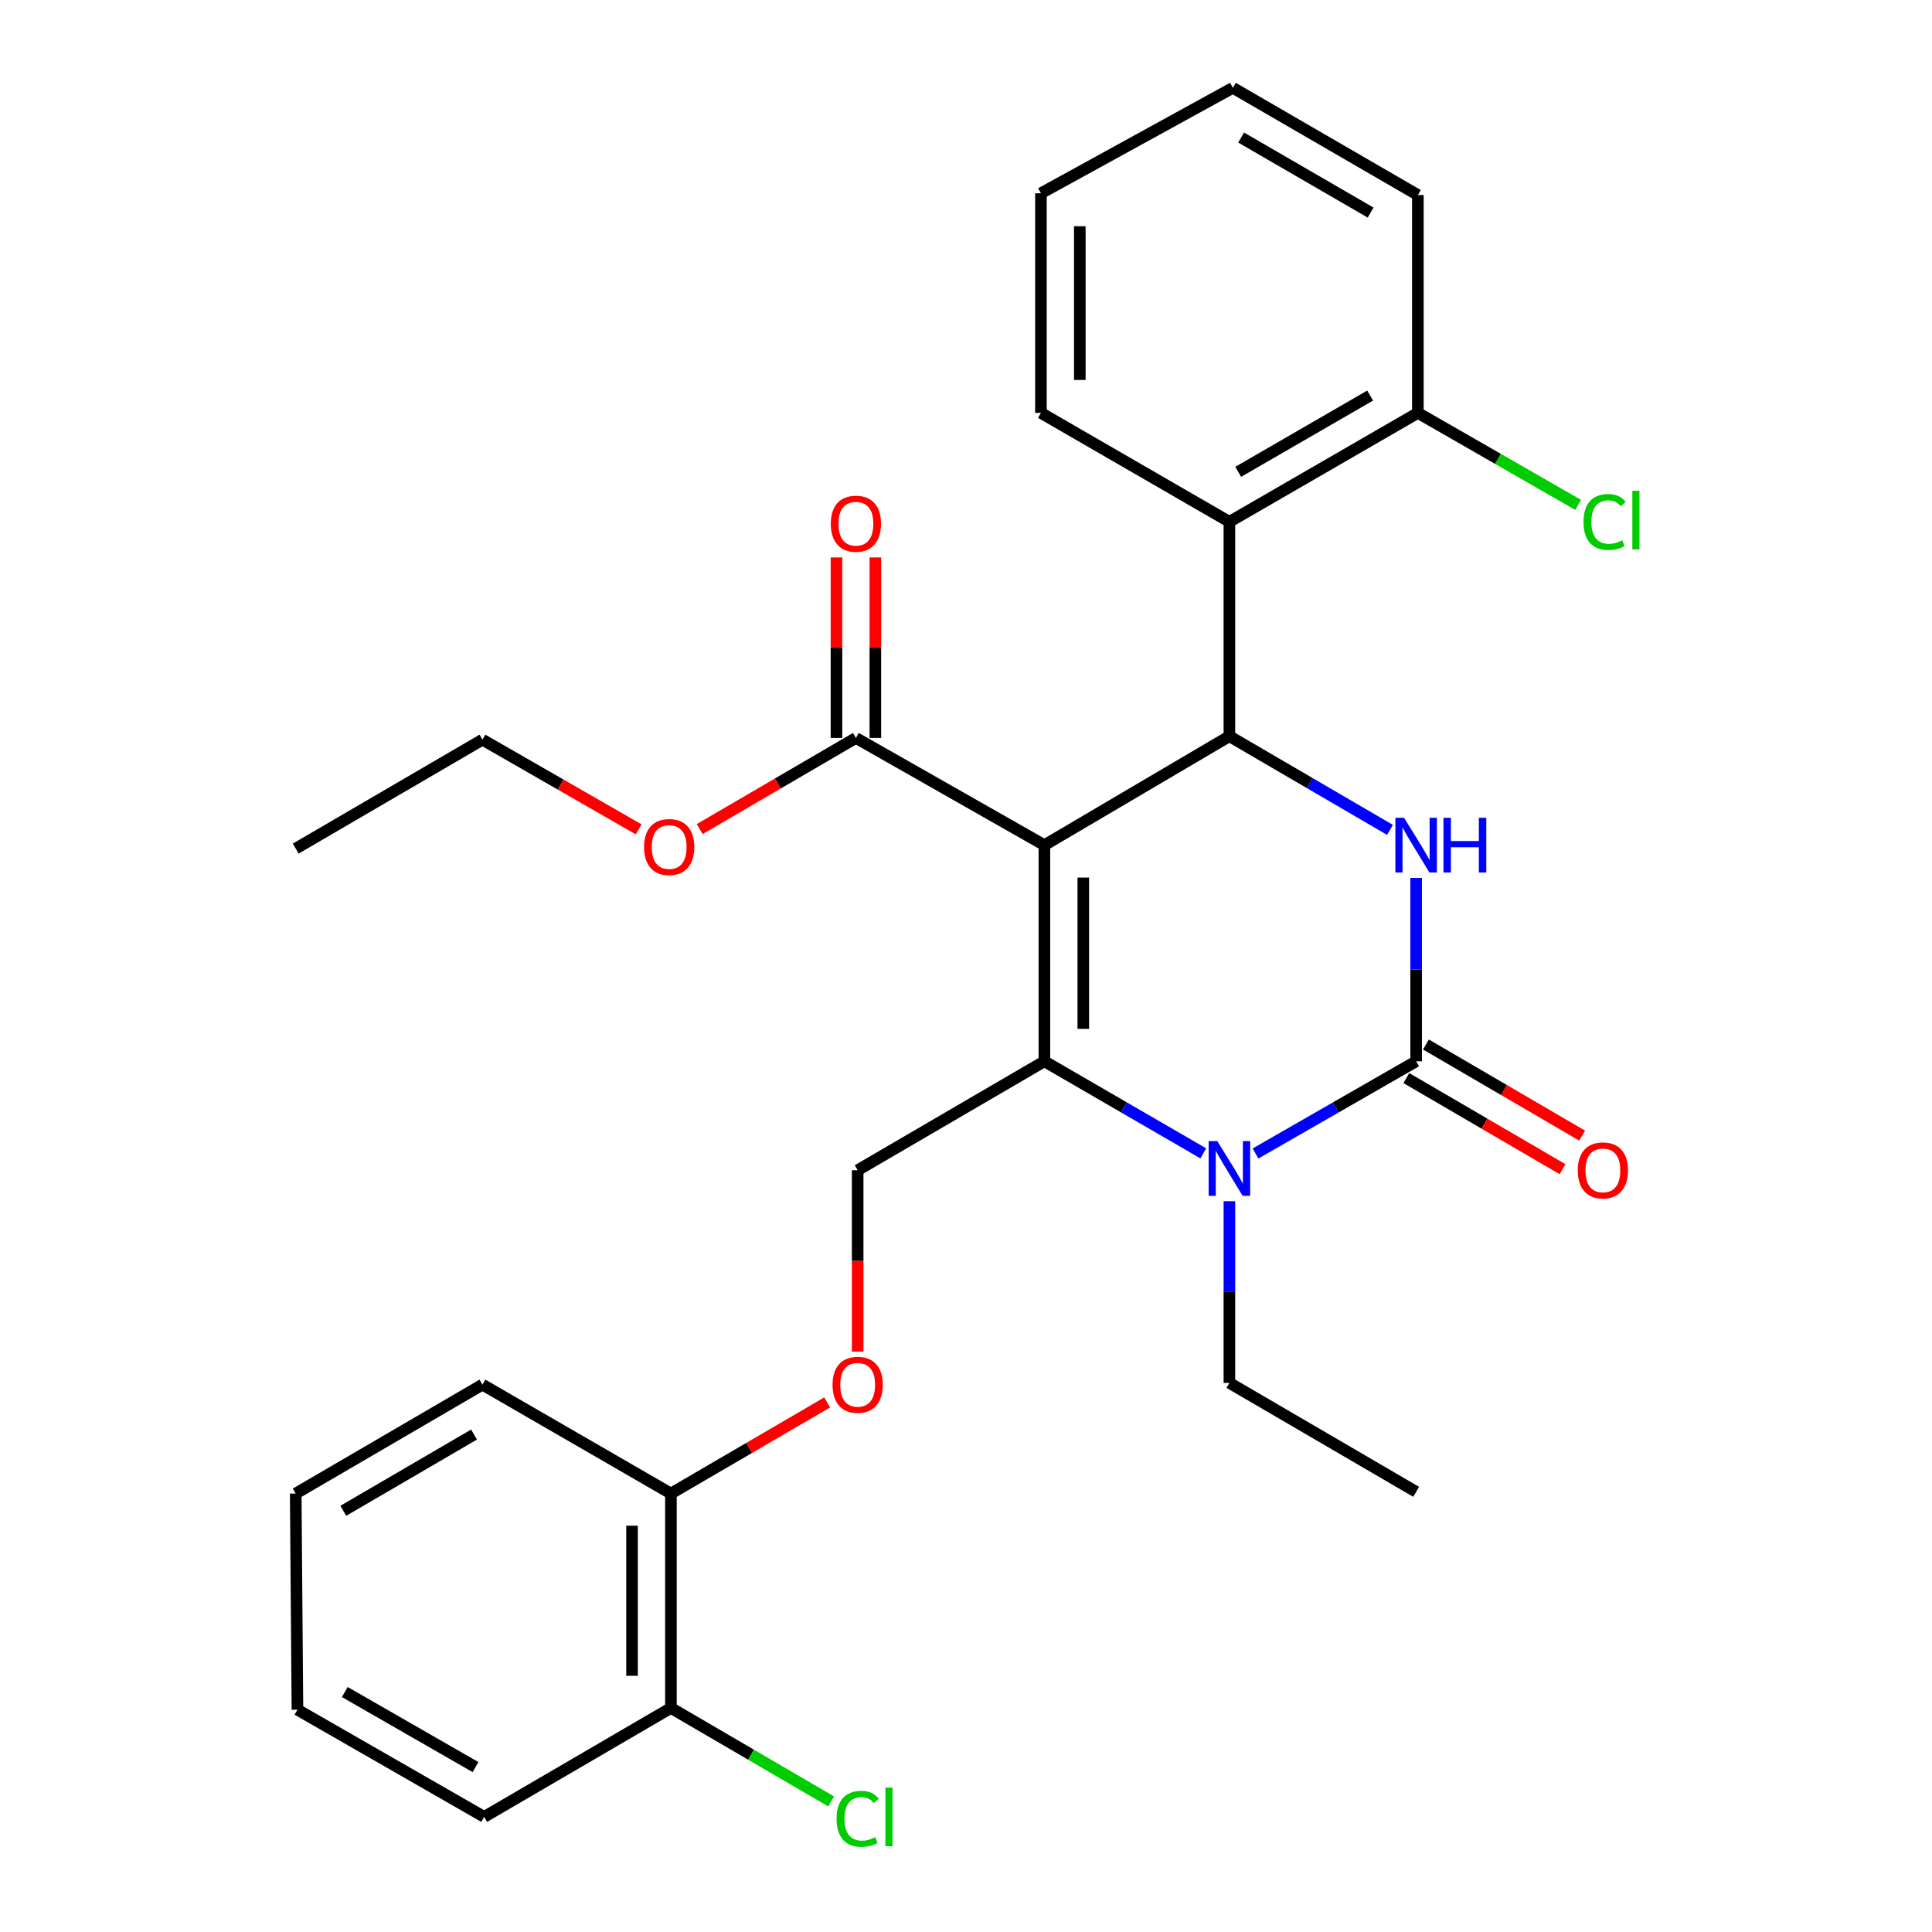 <?xml version='1.0' encoding='iso-8859-1'?>
<svg version='1.1' baseProfile='full'
              xmlns='http://www.w3.org/2000/svg'
                      xmlns:rdkit='http://www.rdkit.org/xml'
                      xmlns:xlink='http://www.w3.org/1999/xlink'
                  xml:space='preserve'
width='1000px' height='1000px' viewBox='0 0 1000 1000'>
<!-- END OF HEADER -->
<rect style='opacity:1.0;fill:#FFFFFF;stroke:none' width='1000' height='1000' x='0' y='0'> </rect>
<path class='bond-0' d='M 250.613,940.422 L 153.956,884.932' style='fill:none;fill-rule:evenodd;stroke:#000000;stroke-width:6px;stroke-linecap:butt;stroke-linejoin:miter;stroke-opacity:1' />
<path class='bond-0' d='M 246.134,914.645 L 178.474,875.802' style='fill:none;fill-rule:evenodd;stroke:#000000;stroke-width:6px;stroke-linecap:butt;stroke-linejoin:miter;stroke-opacity:1' />
<path class='bond-1' d='M 250.613,940.422 L 347.27,884.037' style='fill:none;fill-rule:evenodd;stroke:#000000;stroke-width:6px;stroke-linecap:butt;stroke-linejoin:miter;stroke-opacity:1' />
<path class='bond-2' d='M 443.926,605.706 L 443.926,652.649' style='fill:none;fill-rule:evenodd;stroke:#000000;stroke-width:6px;stroke-linecap:butt;stroke-linejoin:miter;stroke-opacity:1' />
<path class='bond-2' d='M 443.926,652.649 L 443.926,699.591' style='fill:none;fill-rule:evenodd;stroke:#FF0000;stroke-width:6px;stroke-linecap:butt;stroke-linejoin:miter;stroke-opacity:1' />
<path class='bond-3' d='M 443.926,605.706 L 540.583,549.322' style='fill:none;fill-rule:evenodd;stroke:#000000;stroke-width:6px;stroke-linecap:butt;stroke-linejoin:miter;stroke-opacity:1' />
<path class='bond-4' d='M 428.129,725.899 L 387.699,749.479' style='fill:none;fill-rule:evenodd;stroke:#FF0000;stroke-width:6px;stroke-linecap:butt;stroke-linejoin:miter;stroke-opacity:1' />
<path class='bond-4' d='M 387.699,749.479 L 347.27,773.058' style='fill:none;fill-rule:evenodd;stroke:#000000;stroke-width:6px;stroke-linecap:butt;stroke-linejoin:miter;stroke-opacity:1' />
<path class='bond-5' d='M 153.956,884.932 L 153.062,773.058' style='fill:none;fill-rule:evenodd;stroke:#000000;stroke-width:6px;stroke-linecap:butt;stroke-linejoin:miter;stroke-opacity:1' />
<path class='bond-6' d='M 540.583,437.448 L 540.583,549.322' style='fill:none;fill-rule:evenodd;stroke:#000000;stroke-width:6px;stroke-linecap:butt;stroke-linejoin:miter;stroke-opacity:1' />
<path class='bond-6' d='M 560.708,454.229 L 560.708,532.541' style='fill:none;fill-rule:evenodd;stroke:#000000;stroke-width:6px;stroke-linecap:butt;stroke-linejoin:miter;stroke-opacity:1' />
<path class='bond-7' d='M 540.583,437.448 L 636.334,381.064' style='fill:none;fill-rule:evenodd;stroke:#000000;stroke-width:6px;stroke-linecap:butt;stroke-linejoin:miter;stroke-opacity:1' />
<path class='bond-8' d='M 540.583,437.448 L 443.021,381.959' style='fill:none;fill-rule:evenodd;stroke:#000000;stroke-width:6px;stroke-linecap:butt;stroke-linejoin:miter;stroke-opacity:1' />
<path class='bond-9' d='M 540.583,549.322 L 581.705,573.153' style='fill:none;fill-rule:evenodd;stroke:#000000;stroke-width:6px;stroke-linecap:butt;stroke-linejoin:miter;stroke-opacity:1' />
<path class='bond-9' d='M 581.705,573.153 L 622.828,596.984' style='fill:none;fill-rule:evenodd;stroke:#0000FF;stroke-width:6px;stroke-linecap:butt;stroke-linejoin:miter;stroke-opacity:1' />
<path class='bond-10' d='M 636.334,621.746 L 636.334,668.763' style='fill:none;fill-rule:evenodd;stroke:#0000FF;stroke-width:6px;stroke-linecap:butt;stroke-linejoin:miter;stroke-opacity:1' />
<path class='bond-10' d='M 636.334,668.763 L 636.334,715.78' style='fill:none;fill-rule:evenodd;stroke:#000000;stroke-width:6px;stroke-linecap:butt;stroke-linejoin:miter;stroke-opacity:1' />
<path class='bond-11' d='M 649.861,597.046 L 691.426,573.184' style='fill:none;fill-rule:evenodd;stroke:#0000FF;stroke-width:6px;stroke-linecap:butt;stroke-linejoin:miter;stroke-opacity:1' />
<path class='bond-11' d='M 691.426,573.184 L 732.991,549.322' style='fill:none;fill-rule:evenodd;stroke:#000000;stroke-width:6px;stroke-linecap:butt;stroke-linejoin:miter;stroke-opacity:1' />
<path class='bond-12' d='M 732.991,549.322 L 732.991,501.864' style='fill:none;fill-rule:evenodd;stroke:#000000;stroke-width:6px;stroke-linecap:butt;stroke-linejoin:miter;stroke-opacity:1' />
<path class='bond-12' d='M 732.991,501.864 L 732.991,454.405' style='fill:none;fill-rule:evenodd;stroke:#0000FF;stroke-width:6px;stroke-linecap:butt;stroke-linejoin:miter;stroke-opacity:1' />
<path class='bond-13' d='M 727.921,558.014 L 768.35,581.598' style='fill:none;fill-rule:evenodd;stroke:#000000;stroke-width:6px;stroke-linecap:butt;stroke-linejoin:miter;stroke-opacity:1' />
<path class='bond-13' d='M 768.35,581.598 L 808.78,605.183' style='fill:none;fill-rule:evenodd;stroke:#FF0000;stroke-width:6px;stroke-linecap:butt;stroke-linejoin:miter;stroke-opacity:1' />
<path class='bond-13' d='M 738.061,540.63 L 778.491,564.215' style='fill:none;fill-rule:evenodd;stroke:#000000;stroke-width:6px;stroke-linecap:butt;stroke-linejoin:miter;stroke-opacity:1' />
<path class='bond-13' d='M 778.491,564.215 L 818.921,587.799' style='fill:none;fill-rule:evenodd;stroke:#FF0000;stroke-width:6px;stroke-linecap:butt;stroke-linejoin:miter;stroke-opacity:1' />
<path class='bond-14' d='M 719.454,429.551 L 677.894,405.308' style='fill:none;fill-rule:evenodd;stroke:#0000FF;stroke-width:6px;stroke-linecap:butt;stroke-linejoin:miter;stroke-opacity:1' />
<path class='bond-14' d='M 677.894,405.308 L 636.334,381.064' style='fill:none;fill-rule:evenodd;stroke:#000000;stroke-width:6px;stroke-linecap:butt;stroke-linejoin:miter;stroke-opacity:1' />
<path class='bond-15' d='M 636.334,381.064 L 636.334,270.096' style='fill:none;fill-rule:evenodd;stroke:#000000;stroke-width:6px;stroke-linecap:butt;stroke-linejoin:miter;stroke-opacity:1' />
<path class='bond-16' d='M 453.083,381.959 L 453.083,335.242' style='fill:none;fill-rule:evenodd;stroke:#000000;stroke-width:6px;stroke-linecap:butt;stroke-linejoin:miter;stroke-opacity:1' />
<path class='bond-16' d='M 453.083,335.242 L 453.083,288.525' style='fill:none;fill-rule:evenodd;stroke:#FF0000;stroke-width:6px;stroke-linecap:butt;stroke-linejoin:miter;stroke-opacity:1' />
<path class='bond-16' d='M 432.958,381.959 L 432.958,335.242' style='fill:none;fill-rule:evenodd;stroke:#000000;stroke-width:6px;stroke-linecap:butt;stroke-linejoin:miter;stroke-opacity:1' />
<path class='bond-16' d='M 432.958,335.242 L 432.958,288.525' style='fill:none;fill-rule:evenodd;stroke:#FF0000;stroke-width:6px;stroke-linecap:butt;stroke-linejoin:miter;stroke-opacity:1' />
<path class='bond-17' d='M 443.021,381.959 L 402.591,405.543' style='fill:none;fill-rule:evenodd;stroke:#000000;stroke-width:6px;stroke-linecap:butt;stroke-linejoin:miter;stroke-opacity:1' />
<path class='bond-17' d='M 402.591,405.543 L 362.161,429.128' style='fill:none;fill-rule:evenodd;stroke:#FF0000;stroke-width:6px;stroke-linecap:butt;stroke-linejoin:miter;stroke-opacity:1' />
<path class='bond-18' d='M 636.334,715.78 L 732.991,772.164' style='fill:none;fill-rule:evenodd;stroke:#000000;stroke-width:6px;stroke-linecap:butt;stroke-linejoin:miter;stroke-opacity:1' />
<path class='bond-19' d='M 330.578,429.279 L 290.148,406.066' style='fill:none;fill-rule:evenodd;stroke:#FF0000;stroke-width:6px;stroke-linecap:butt;stroke-linejoin:miter;stroke-opacity:1' />
<path class='bond-19' d='M 290.148,406.066 L 249.718,382.853' style='fill:none;fill-rule:evenodd;stroke:#000000;stroke-width:6px;stroke-linecap:butt;stroke-linejoin:miter;stroke-opacity:1' />
<path class='bond-20' d='M 249.718,382.853 L 153.062,439.237' style='fill:none;fill-rule:evenodd;stroke:#000000;stroke-width:6px;stroke-linecap:butt;stroke-linejoin:miter;stroke-opacity:1' />
<path class='bond-21' d='M 636.334,270.096 L 733.886,213.712' style='fill:none;fill-rule:evenodd;stroke:#000000;stroke-width:6px;stroke-linecap:butt;stroke-linejoin:miter;stroke-opacity:1' />
<path class='bond-21' d='M 640.896,244.215 L 709.182,204.746' style='fill:none;fill-rule:evenodd;stroke:#000000;stroke-width:6px;stroke-linecap:butt;stroke-linejoin:miter;stroke-opacity:1' />
<path class='bond-22' d='M 636.334,270.096 L 538.783,213.712' style='fill:none;fill-rule:evenodd;stroke:#000000;stroke-width:6px;stroke-linecap:butt;stroke-linejoin:miter;stroke-opacity:1' />
<path class='bond-23' d='M 733.886,213.712 L 775.361,237.518' style='fill:none;fill-rule:evenodd;stroke:#000000;stroke-width:6px;stroke-linecap:butt;stroke-linejoin:miter;stroke-opacity:1' />
<path class='bond-23' d='M 775.361,237.518 L 816.836,261.324' style='fill:none;fill-rule:evenodd;stroke:#00CC00;stroke-width:6px;stroke-linecap:butt;stroke-linejoin:miter;stroke-opacity:1' />
<path class='bond-24' d='M 733.886,213.712 L 733.886,100.944' style='fill:none;fill-rule:evenodd;stroke:#000000;stroke-width:6px;stroke-linecap:butt;stroke-linejoin:miter;stroke-opacity:1' />
<path class='bond-25' d='M 538.783,213.712 L 538.783,100.05' style='fill:none;fill-rule:evenodd;stroke:#000000;stroke-width:6px;stroke-linecap:butt;stroke-linejoin:miter;stroke-opacity:1' />
<path class='bond-25' d='M 558.908,196.663 L 558.908,117.099' style='fill:none;fill-rule:evenodd;stroke:#000000;stroke-width:6px;stroke-linecap:butt;stroke-linejoin:miter;stroke-opacity:1' />
<path class='bond-26' d='M 733.886,100.944 L 638.134,45.455' style='fill:none;fill-rule:evenodd;stroke:#000000;stroke-width:6px;stroke-linecap:butt;stroke-linejoin:miter;stroke-opacity:1' />
<path class='bond-26' d='M 709.432,110.033 L 642.406,71.191' style='fill:none;fill-rule:evenodd;stroke:#000000;stroke-width:6px;stroke-linecap:butt;stroke-linejoin:miter;stroke-opacity:1' />
<path class='bond-27' d='M 538.783,100.05 L 638.134,45.455' style='fill:none;fill-rule:evenodd;stroke:#000000;stroke-width:6px;stroke-linecap:butt;stroke-linejoin:miter;stroke-opacity:1' />
<path class='bond-28' d='M 153.062,773.058 L 249.718,716.685' style='fill:none;fill-rule:evenodd;stroke:#000000;stroke-width:6px;stroke-linecap:butt;stroke-linejoin:miter;stroke-opacity:1' />
<path class='bond-28' d='M 177.699,781.987 L 245.359,742.526' style='fill:none;fill-rule:evenodd;stroke:#000000;stroke-width:6px;stroke-linecap:butt;stroke-linejoin:miter;stroke-opacity:1' />
<path class='bond-29' d='M 249.718,716.685 L 347.27,773.058' style='fill:none;fill-rule:evenodd;stroke:#000000;stroke-width:6px;stroke-linecap:butt;stroke-linejoin:miter;stroke-opacity:1' />
<path class='bond-30' d='M 347.27,773.058 L 347.27,884.037' style='fill:none;fill-rule:evenodd;stroke:#000000;stroke-width:6px;stroke-linecap:butt;stroke-linejoin:miter;stroke-opacity:1' />
<path class='bond-30' d='M 327.144,789.705 L 327.144,867.391' style='fill:none;fill-rule:evenodd;stroke:#000000;stroke-width:6px;stroke-linecap:butt;stroke-linejoin:miter;stroke-opacity:1' />
<path class='bond-31' d='M 347.27,884.037 L 388.739,908.229' style='fill:none;fill-rule:evenodd;stroke:#000000;stroke-width:6px;stroke-linecap:butt;stroke-linejoin:miter;stroke-opacity:1' />
<path class='bond-31' d='M 388.739,908.229 L 430.209,932.42' style='fill:none;fill-rule:evenodd;stroke:#00CC00;stroke-width:6px;stroke-linecap:butt;stroke-linejoin:miter;stroke-opacity:1' />
<path  class='atom-2' d='M 430.926 716.765
Q 430.926 709.965, 434.286 706.165
Q 437.646 702.365, 443.926 702.365
Q 450.206 702.365, 453.566 706.165
Q 456.926 709.965, 456.926 716.765
Q 456.926 723.645, 453.526 727.565
Q 450.126 731.445, 443.926 731.445
Q 437.686 731.445, 434.286 727.565
Q 430.926 723.685, 430.926 716.765
M 443.926 728.245
Q 448.246 728.245, 450.566 725.365
Q 452.926 722.445, 452.926 716.765
Q 452.926 711.205, 450.566 708.405
Q 448.246 705.565, 443.926 705.565
Q 439.606 705.565, 437.246 708.365
Q 434.926 711.165, 434.926 716.765
Q 434.926 722.485, 437.246 725.365
Q 439.606 728.245, 443.926 728.245
' fill='#FF0000'/>
<path  class='atom-6' d='M 630.074 590.652
L 639.354 605.652
Q 640.274 607.132, 641.754 609.812
Q 643.234 612.492, 643.314 612.652
L 643.314 590.652
L 647.074 590.652
L 647.074 618.972
L 643.194 618.972
L 633.234 602.572
Q 632.074 600.652, 630.834 598.452
Q 629.634 596.252, 629.274 595.572
L 629.274 618.972
L 625.594 618.972
L 625.594 590.652
L 630.074 590.652
' fill='#0000FF'/>
<path  class='atom-8' d='M 726.731 423.288
L 736.011 438.288
Q 736.931 439.768, 738.411 442.448
Q 739.891 445.128, 739.971 445.288
L 739.971 423.288
L 743.731 423.288
L 743.731 451.608
L 739.851 451.608
L 729.891 435.208
Q 728.731 433.288, 727.491 431.088
Q 726.291 428.888, 725.931 428.208
L 725.931 451.608
L 722.251 451.608
L 722.251 423.288
L 726.731 423.288
' fill='#0000FF'/>
<path  class='atom-8' d='M 747.131 423.288
L 750.971 423.288
L 750.971 435.328
L 765.451 435.328
L 765.451 423.288
L 769.291 423.288
L 769.291 451.608
L 765.451 451.608
L 765.451 438.528
L 750.971 438.528
L 750.971 451.608
L 747.131 451.608
L 747.131 423.288
' fill='#0000FF'/>
<path  class='atom-10' d='M 816.648 605.786
Q 816.648 598.986, 820.008 595.186
Q 823.368 591.386, 829.648 591.386
Q 835.928 591.386, 839.288 595.186
Q 842.648 598.986, 842.648 605.786
Q 842.648 612.666, 839.248 616.586
Q 835.848 620.466, 829.648 620.466
Q 823.408 620.466, 820.008 616.586
Q 816.648 612.706, 816.648 605.786
M 829.648 617.266
Q 833.968 617.266, 836.288 614.386
Q 838.648 611.466, 838.648 605.786
Q 838.648 600.226, 836.288 597.426
Q 833.968 594.586, 829.648 594.586
Q 825.328 594.586, 822.968 597.386
Q 820.648 600.186, 820.648 605.786
Q 820.648 611.506, 822.968 614.386
Q 825.328 617.266, 829.648 617.266
' fill='#FF0000'/>
<path  class='atom-13' d='M 430.021 271.071
Q 430.021 264.271, 433.381 260.471
Q 436.741 256.671, 443.021 256.671
Q 449.301 256.671, 452.661 260.471
Q 456.021 264.271, 456.021 271.071
Q 456.021 277.951, 452.621 281.871
Q 449.221 285.751, 443.021 285.751
Q 436.781 285.751, 433.381 281.871
Q 430.021 277.991, 430.021 271.071
M 443.021 282.551
Q 447.341 282.551, 449.661 279.671
Q 452.021 276.751, 452.021 271.071
Q 452.021 265.511, 449.661 262.711
Q 447.341 259.871, 443.021 259.871
Q 438.701 259.871, 436.341 262.671
Q 434.021 265.471, 434.021 271.071
Q 434.021 276.791, 436.341 279.671
Q 438.701 282.551, 443.021 282.551
' fill='#FF0000'/>
<path  class='atom-14' d='M 333.364 438.423
Q 333.364 431.623, 336.724 427.823
Q 340.084 424.023, 346.364 424.023
Q 352.644 424.023, 356.004 427.823
Q 359.364 431.623, 359.364 438.423
Q 359.364 445.303, 355.964 449.223
Q 352.564 453.103, 346.364 453.103
Q 340.124 453.103, 336.724 449.223
Q 333.364 445.343, 333.364 438.423
M 346.364 449.903
Q 350.684 449.903, 353.004 447.023
Q 355.364 444.103, 355.364 438.423
Q 355.364 432.863, 353.004 430.063
Q 350.684 427.223, 346.364 427.223
Q 342.044 427.223, 339.684 430.023
Q 337.364 432.823, 337.364 438.423
Q 337.364 444.143, 339.684 447.023
Q 342.044 449.903, 346.364 449.903
' fill='#FF0000'/>
<path  class='atom-19' d='M 819.622 270.171
Q 819.622 263.131, 822.902 259.451
Q 826.222 255.731, 832.502 255.731
Q 838.342 255.731, 841.462 259.851
L 838.822 262.011
Q 836.542 259.011, 832.502 259.011
Q 828.222 259.011, 825.942 261.891
Q 823.702 264.731, 823.702 270.171
Q 823.702 275.771, 826.022 278.651
Q 828.382 281.531, 832.942 281.531
Q 836.062 281.531, 839.702 279.651
L 840.822 282.651
Q 839.342 283.611, 837.102 284.171
Q 834.862 284.731, 832.382 284.731
Q 826.222 284.731, 822.902 280.971
Q 819.622 277.211, 819.622 270.171
' fill='#00CC00'/>
<path  class='atom-19' d='M 844.902 254.011
L 848.582 254.011
L 848.582 284.371
L 844.902 284.371
L 844.902 254.011
' fill='#00CC00'/>
<path  class='atom-29' d='M 433.006 941.402
Q 433.006 934.362, 436.286 930.682
Q 439.606 926.962, 445.886 926.962
Q 451.726 926.962, 454.846 931.082
L 452.206 933.242
Q 449.926 930.242, 445.886 930.242
Q 441.606 930.242, 439.326 933.122
Q 437.086 935.962, 437.086 941.402
Q 437.086 947.002, 439.406 949.882
Q 441.766 952.762, 446.326 952.762
Q 449.446 952.762, 453.086 950.882
L 454.206 953.882
Q 452.726 954.842, 450.486 955.402
Q 448.246 955.962, 445.766 955.962
Q 439.606 955.962, 436.286 952.202
Q 433.006 948.442, 433.006 941.402
' fill='#00CC00'/>
<path  class='atom-29' d='M 458.286 925.242
L 461.966 925.242
L 461.966 955.602
L 458.286 955.602
L 458.286 925.242
' fill='#00CC00'/>
</svg>
